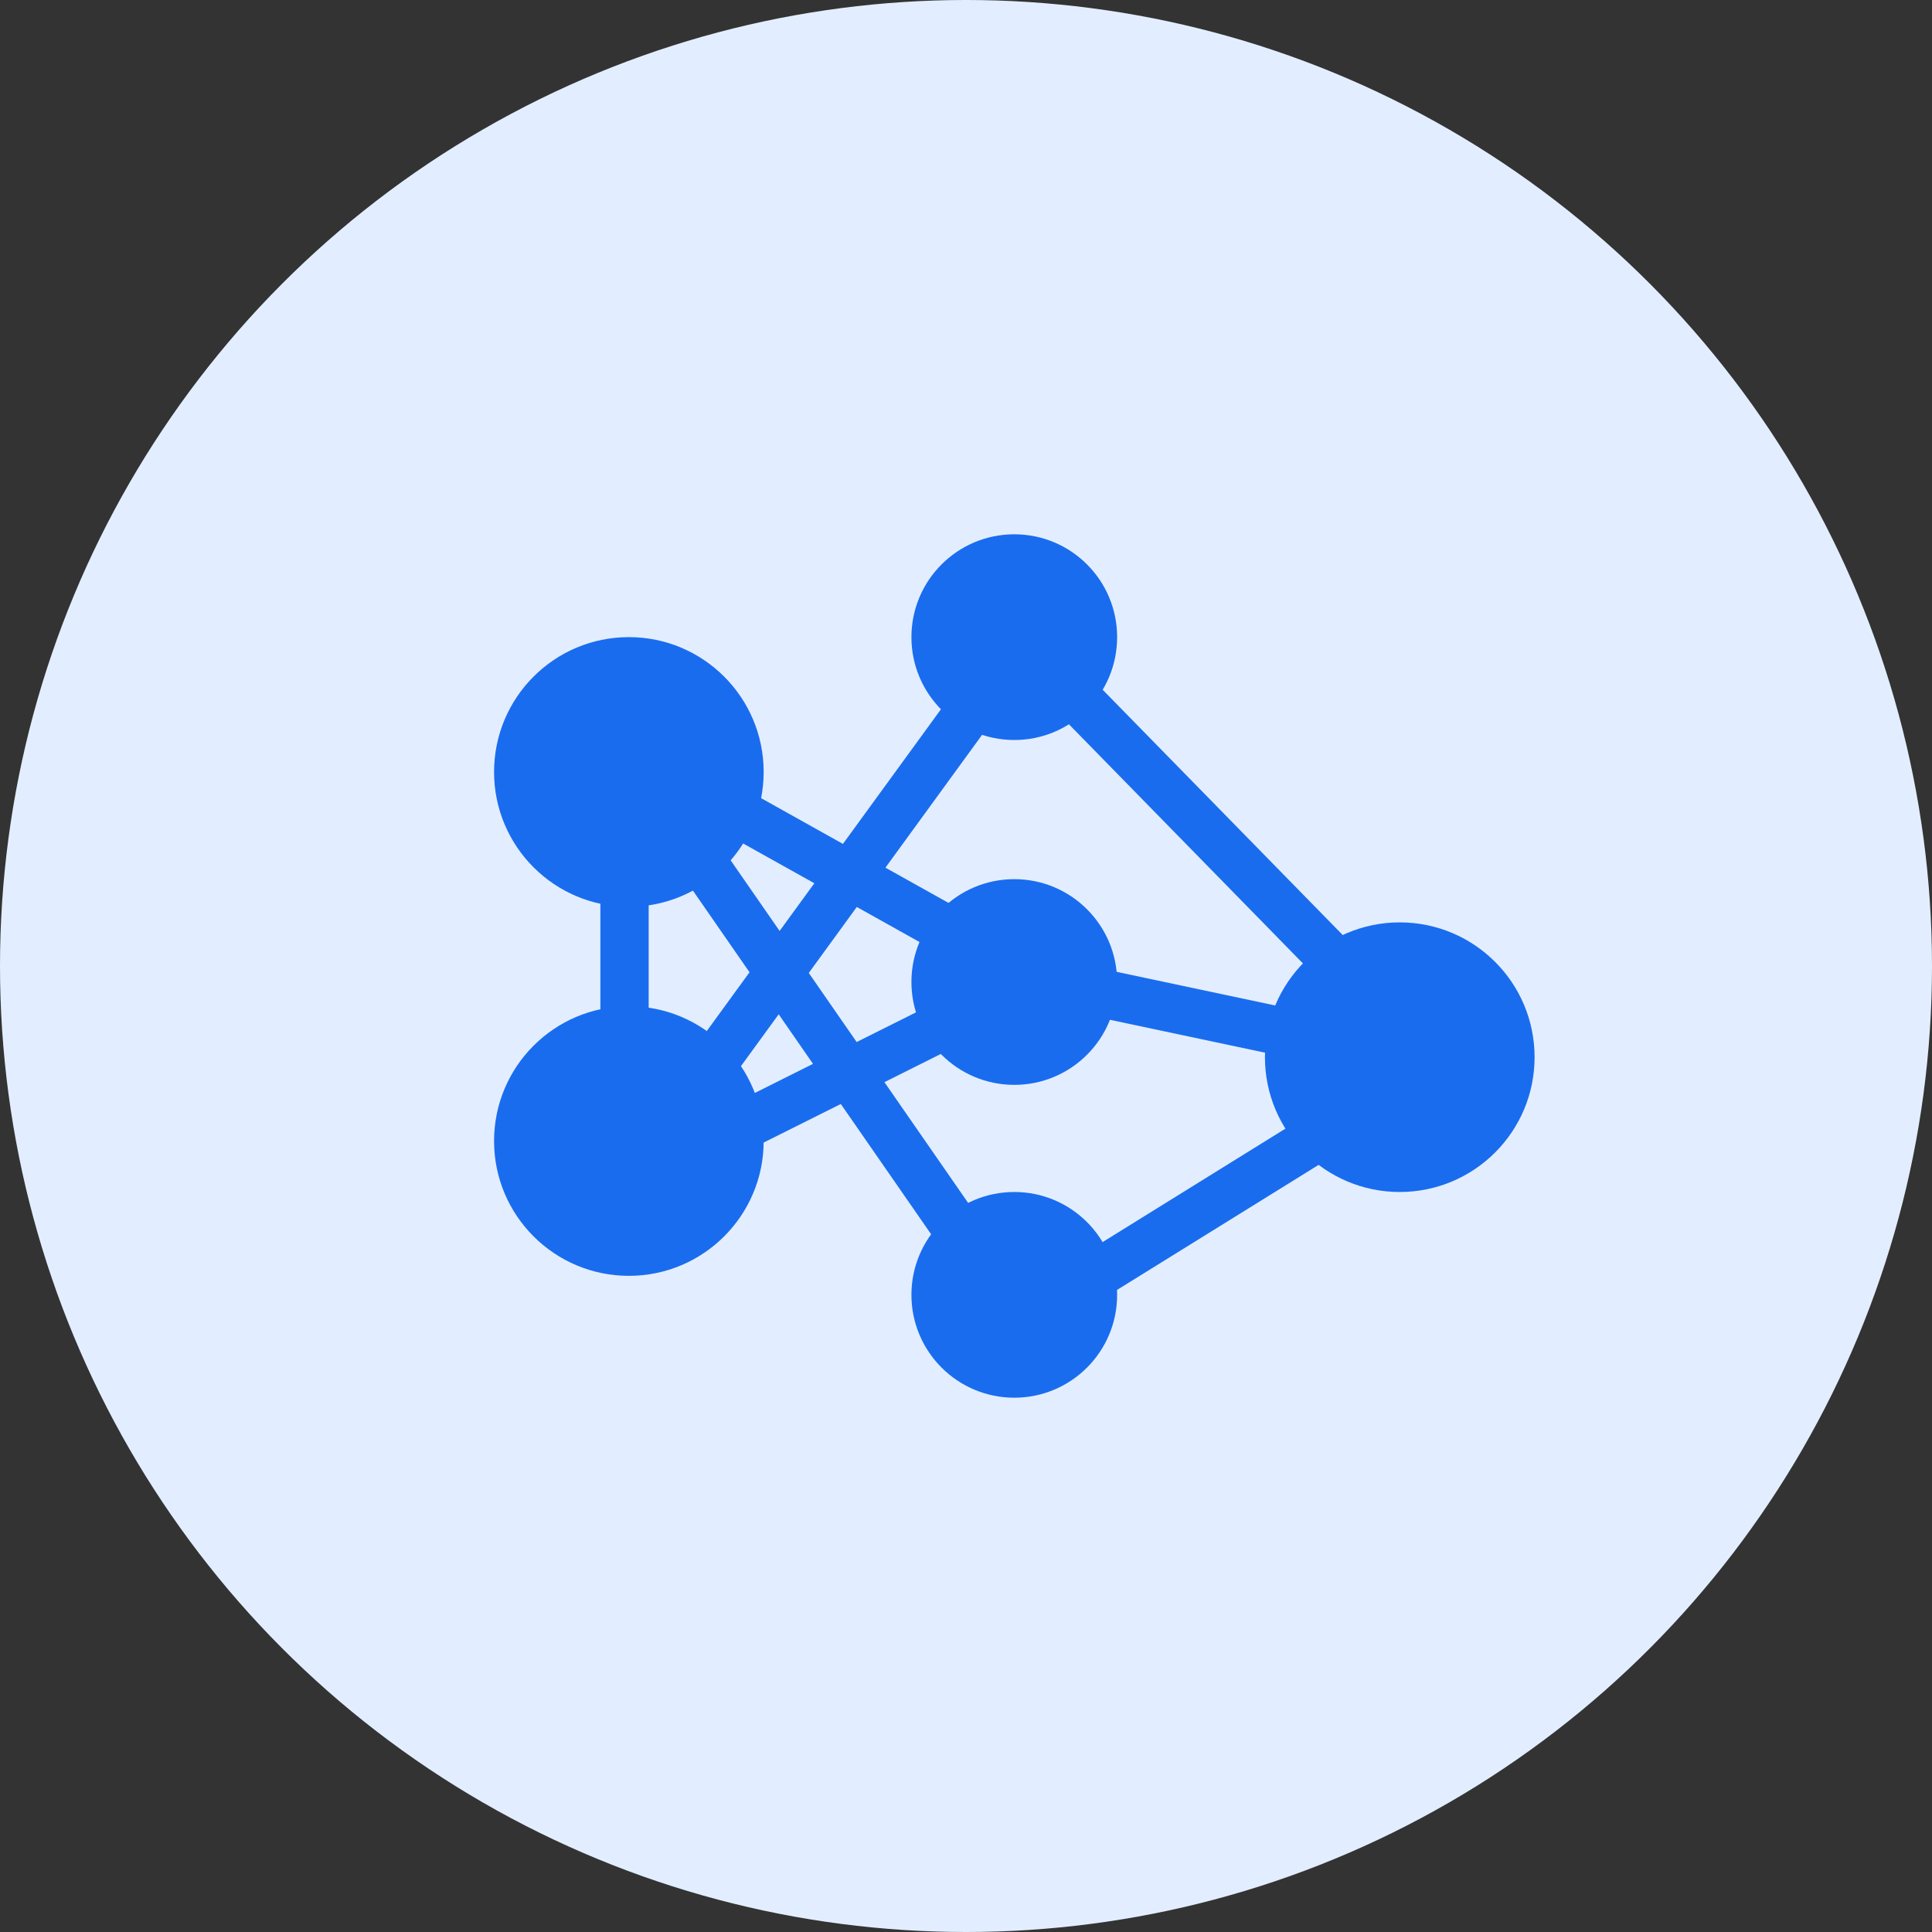 <svg width="40" height="40" viewBox="0 0 40 40" fill="none" xmlns="http://www.w3.org/2000/svg"><rect x="0" y="0" width="40" height="40" fill="#333333" stroke="none"/><circle cx="20" cy="20" r="20" fill="#E2EEFF"/><path d="M23.129 13.191C23.129 14.368 22.176 15.321 21 15.321C19.824 15.321 18.87 14.368 18.87 13.191C18.87 12.015 19.824 11.062 21 11.062C22.176 11.062 23.129 12.015 23.129 13.191Z" fill="#1A6CEF"/><path d="M23.129 20.331C23.129 21.508 22.176 22.461 21 22.461C19.824 22.461 18.87 21.508 18.87 20.331C18.87 19.155 19.824 18.202 21 18.202C22.176 18.202 23.129 19.155 23.129 20.331Z" fill="#1A6CEF"/><path d="M23.129 26.808C23.129 27.985 22.176 28.938 21 28.938C19.824 28.938 18.87 27.985 18.87 26.808C18.87 25.632 19.824 24.679 21 24.679C22.176 24.679 23.129 25.632 23.129 26.808Z" fill="#1A6CEF"/><path d="M15.811 15.983C15.811 17.524 14.561 18.774 13.02 18.774C11.478 18.774 10.229 17.524 10.229 15.983C10.229 14.441 11.478 13.191 13.02 13.191C14.561 13.191 15.811 14.441 15.811 15.983Z" fill="#1A6CEF"/><path d="M15.811 23.624C15.811 25.165 14.561 26.415 13.02 26.415C11.478 26.415 10.229 25.165 10.229 23.624C10.229 22.082 11.478 20.833 13.02 20.833C14.561 20.833 15.811 22.082 15.811 23.624Z" fill="#1A6CEF"/><path d="M31.772 21.888C31.772 23.429 30.522 24.679 28.98 24.679C27.439 24.679 26.189 23.429 26.189 21.888C26.189 20.346 27.439 19.097 28.98 19.097C30.522 19.097 31.772 20.346 31.772 21.888Z" fill="#1A6CEF"/><path fill-rule="evenodd" clip-rule="evenodd" d="M21.078 12.491L30.509 22.127L20.994 28.03L17.408 22.857L12.43 25.346V14.665L17.452 17.472L21.078 12.491ZM16.86 18.287L14.57 17.008L16.141 19.274L16.86 18.287ZM16.745 20.144L17.739 18.778L20.379 20.253L17.736 21.574L16.745 20.144ZM15.518 20.13L13.43 17.117V23L15.518 20.13ZM14.541 23.172L16.122 21L16.832 22.026L14.541 23.172ZM18.311 22.405L21.275 26.68L28.394 22.262L21.515 20.803L18.311 22.405ZM21.625 19.804L18.332 17.964L21.191 14.035L28.201 21.199L21.625 19.804Z" fill="#1A6CEF"/></svg>
